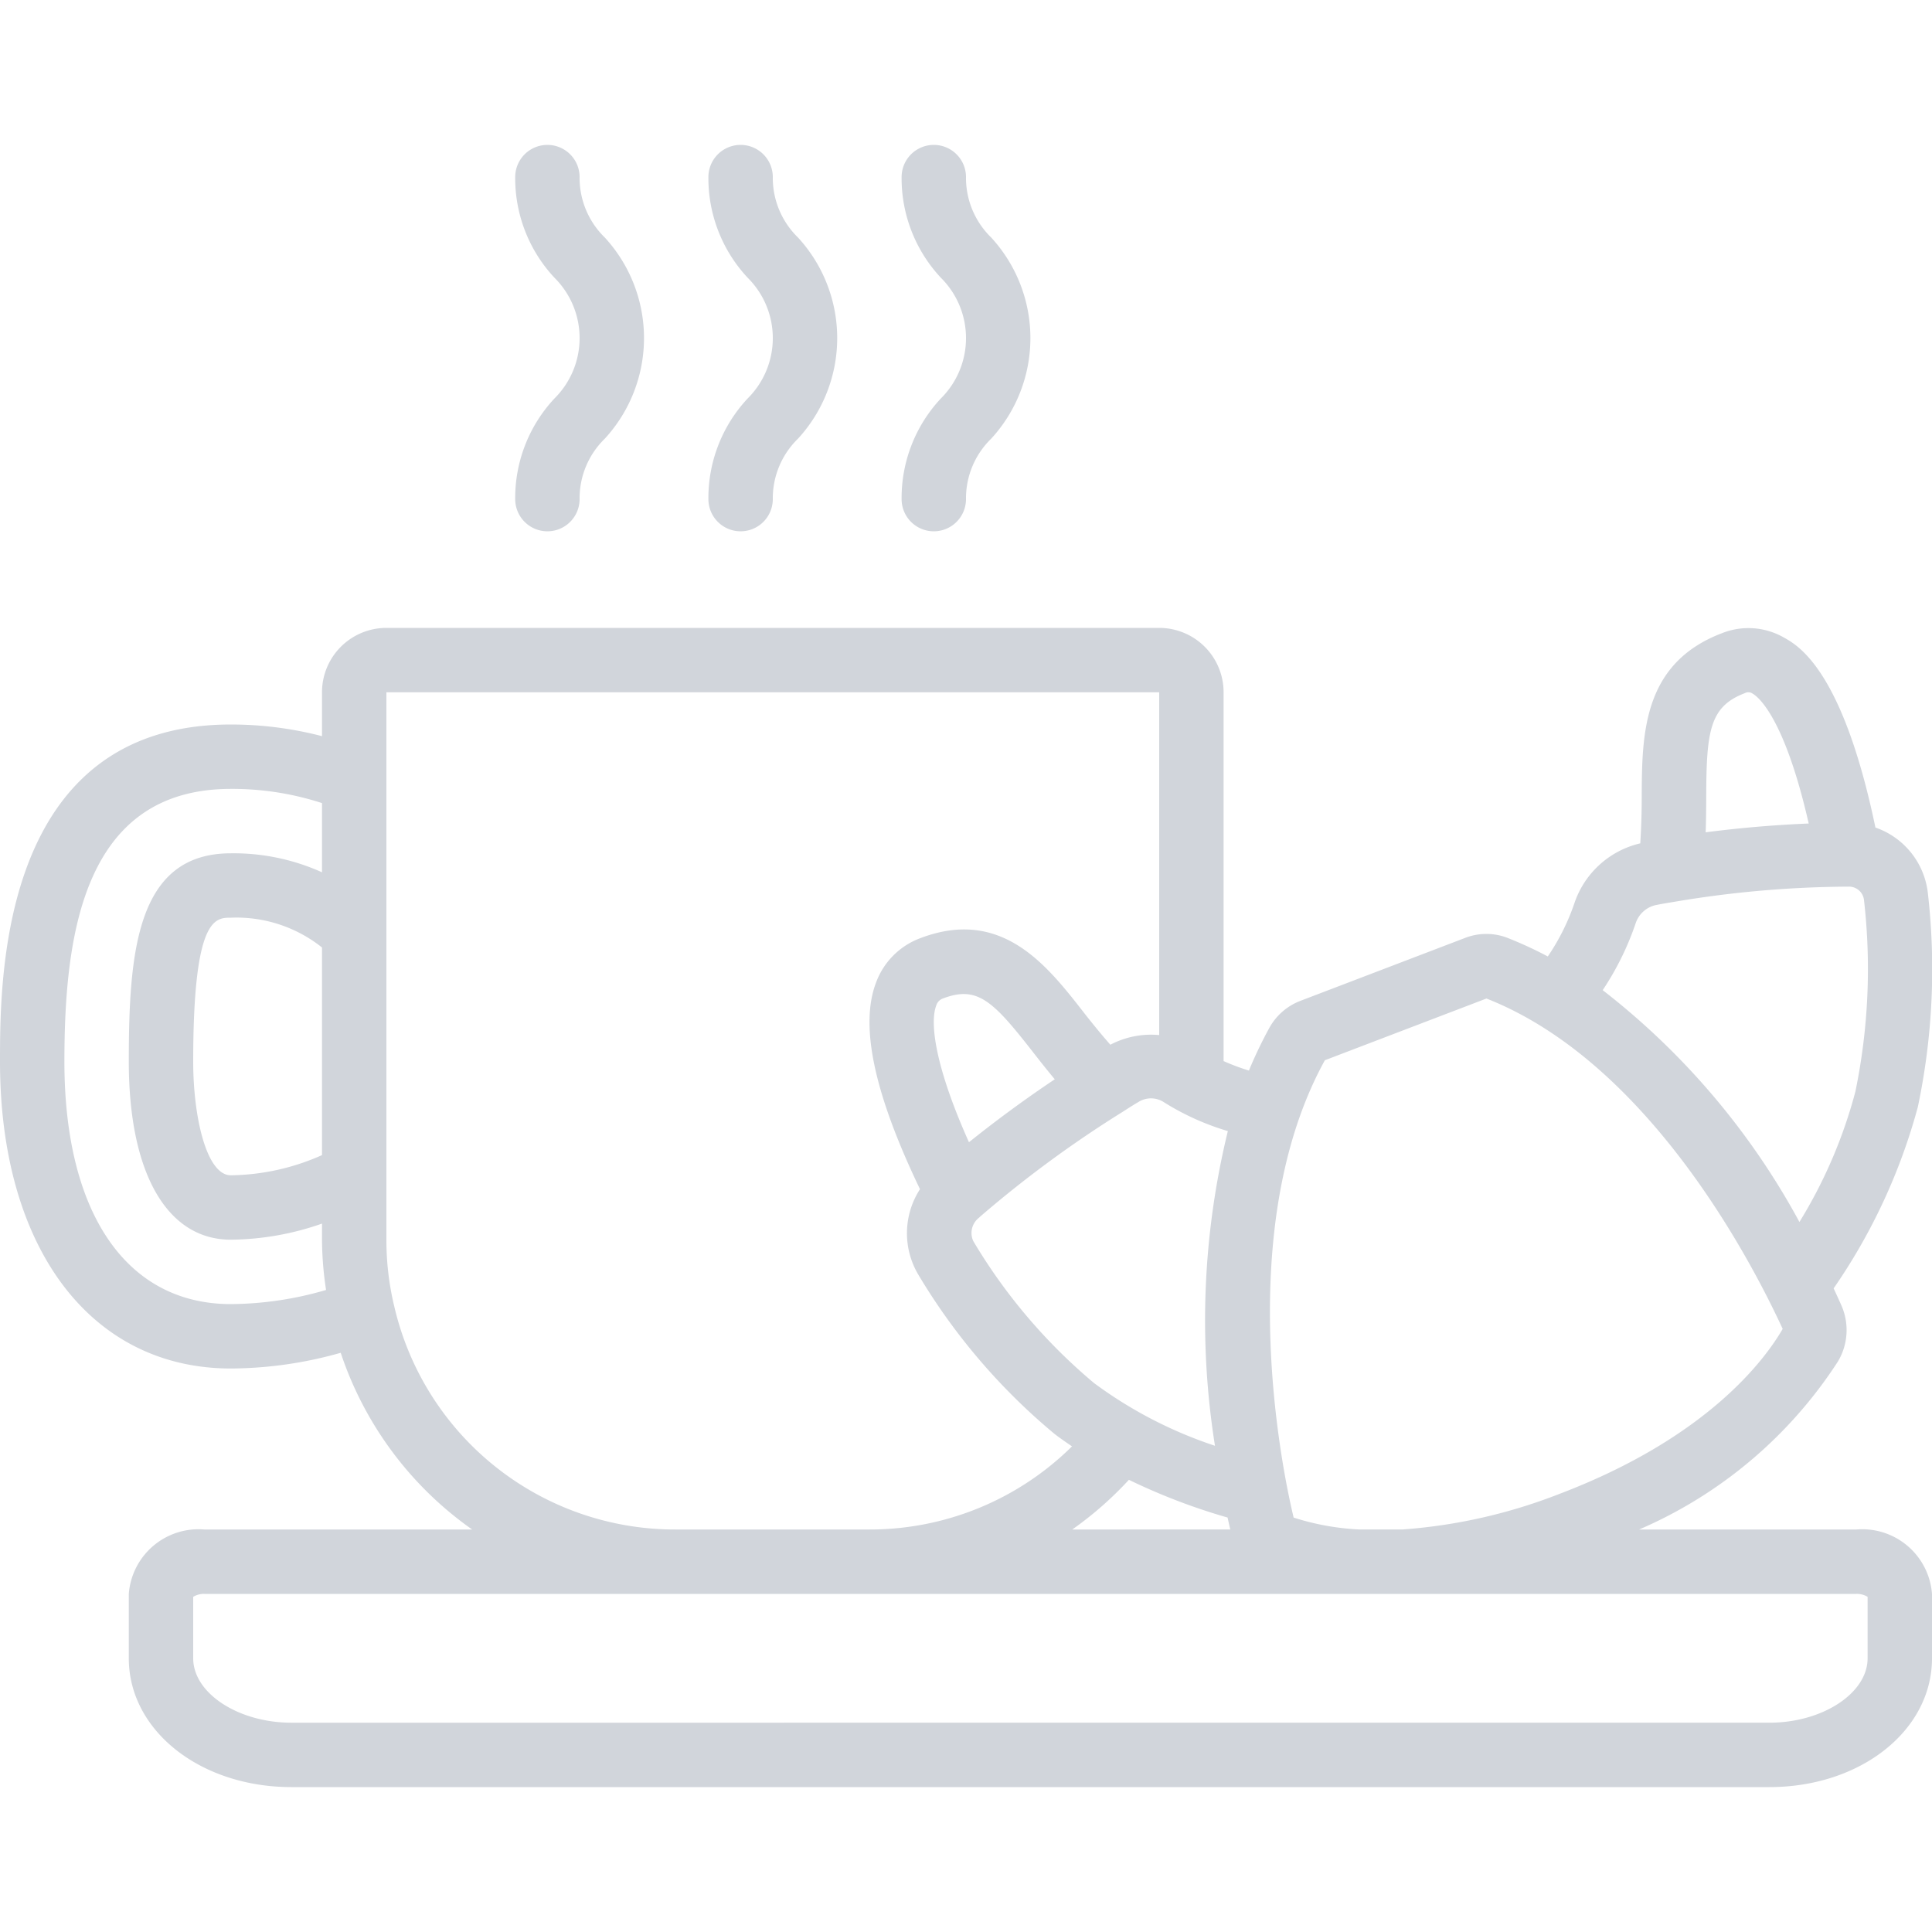 <svg xmlns="http://www.w3.org/2000/svg" version="1.1" xmlns:xlink="http://www.w3.org/1999/xlink" xmlns:svgjs="http://svgjs.com/svgjs" width="512" height="512" x="0" y="0" viewBox="0 0 60 51" style="enable-background:new 0 0 512 512" xml:space="preserve" class=""><g><g fill="#000" fill-rule="nonzero"><path d="M57.65 43h-6.745a13.9 13.9 0 0 0 6.171-5.214 1.9 1.9 0 0 0 .109-1.748c-.066-.15-.148-.33-.24-.526a18.261 18.261 0 0 0 2.615-5.633c.46-2.182.565-4.423.312-6.638a2.441 2.441 0 0 0-1.629-2.041c-1.014-4.866-2.379-5.643-2.841-5.9a2.218 2.218 0 0 0-1.924-.136c-2.476.943-2.485 3.156-2.493 5.107 0 .467-.015.944-.045 1.42a2.839 2.839 0 0 0-2.048 1.867 6.865 6.865 0 0 1-.824 1.646c-.413-.22-.838-.415-1.273-.586a1.826 1.826 0 0 0-1.282.005l-5.135 1.962c-.403.156-.74.448-.951.825-.238.434-.452.88-.641 1.337a6.88 6.88 0 0 1-.786-.294V17a2 2 0 0 0-2-2H12a2 2 0 0 0-2 2v1.362A11.252 11.252 0 0 0 7.17 18C0 18 0 25.88 0 28.47 0 34.259 2.814 38 7.17 38a12.651 12.651 0 0 0 3.411-.488A10.926 10.926 0 0 0 14.663 43H6.35A2.172 2.172 0 0 0 4 45v2c0 2.243 2.218 4 5.05 4h45.9c2.832 0 5.05-1.757 5.05-4v-2a2.172 2.172 0 0 0-2.35-2zm-3.462-25.974a.228.228 0 0 1 .236.012c.171.095.992.726 1.747 4.037-.841.035-1.931.109-3.2.273.013-.373.016-.737.017-1.076.005-2.072.106-2.829 1.2-3.246zM50.8 24.164a.852.852 0 0 1 .67-.565c.185-.038.368-.065.571-.1a33.189 33.189 0 0 1 5.284-.463h.066a.468.468 0 0 1 .495.4c.23 1.99.14 4.005-.266 5.967a15.057 15.057 0 0 1-1.737 4.047 22.9 22.9 0 0 0-6.11-7.2 8.857 8.857 0 0 0 1.027-2.086zm-9.65 4.261 5.013-1.915c5.353 2.105 8.6 8.972 9.2 10.26-.553.956-2.333 3.369-6.909 5.115-1.57.618-3.224.994-4.906 1.115h-1.319a7.913 7.913 0 0 1-2.054-.37 24.258 24.258 0 0 1-.211-.985c-.476-2.477-1.307-8.702 1.182-13.22zm-6.091 13.032c.986.478 2.011.87 3.065 1.172.03.14.058.259.083.371H33.3c.64-.45 1.229-.968 1.759-1.543zm2.673-1.057a13.352 13.352 0 0 1-3.752-1.945 17.23 17.23 0 0 1-3.753-4.41.6.6 0 0 1 .18-.73l.037-.036a35.527 35.527 0 0 1 4.391-3.231c.159-.1.318-.207.511-.319a.732.732 0 0 1 .771-.017 8 8 0 0 0 2.015.915 24.807 24.807 0 0 0-.4 9.773zm-8.656-13.672a.334.334 0 0 1 .218-.223c1.06-.4 1.545.078 2.78 1.661.212.271.439.561.683.852a38.153 38.153 0 0 0-2.665 1.955c-1.04-2.318-1.226-3.703-1.016-4.245zM10 31.373c-.89.4-1.854.613-2.83.627C6.41 32 6 30.181 6 28.47 6 24 6.676 24 7.17 24a4.264 4.264 0 0 1 2.83.925zm-8-2.9C2 24.527 2.588 20 7.17 20a9.012 9.012 0 0 1 2.83.441v2.149A6.681 6.681 0 0 0 7.17 22C4.242 22 4 25.061 4 28.47 4 31.933 5.185 34 7.17 34a8.769 8.769 0 0 0 2.83-.5v.5c.004.523.046 1.044.126 1.561-.96.284-1.955.431-2.956.439C3.933 36 2 33.185 2 28.47zm10.233 7.551A8.8 8.8 0 0 1 12 34V17h24v10.645a2.721 2.721 0 0 0-1.517.3c-.289-.33-.567-.67-.832-1.01-1.133-1.452-2.54-3.263-5.068-2.3A2.324 2.324 0 0 0 27.212 26c-.521 1.343-.067 3.459 1.359 6.431a2.519 2.519 0 0 0-.045 2.666 19.241 19.241 0 0 0 4.229 4.939c.175.135.356.258.537.382A8.925 8.925 0 0 1 27 43h-6a8.95 8.95 0 0 1-8.767-6.979zM58 47c0 1.084-1.4 2-3.05 2H9.05C7.4 49 6 48.084 6 47v-1.909A.638.638 0 0 1 6.35 45h51.3a.638.638 0 0 1 .35.091zM22 11a1 1 0 0 0 2 0 2.583 2.583 0 0 1 .781-1.875 4.615 4.615 0 0 0 0-6.25A2.583 2.583 0 0 1 24 1a1 1 0 0 0-2 0 4.527 4.527 0 0 0 1.219 3.125 2.641 2.641 0 0 1 0 3.75A4.527 4.527 0 0 0 22 11zM16 11a1 1 0 0 0 2 0 2.583 2.583 0 0 1 .781-1.875 4.615 4.615 0 0 0 0-6.25A2.583 2.583 0 0 1 18 1a1 1 0 0 0-2 0 4.527 4.527 0 0 0 1.219 3.125 2.641 2.641 0 0 1 0 3.75A4.527 4.527 0 0 0 16 11zM28 11a1 1 0 0 0 2 0 2.583 2.583 0 0 1 .781-1.875 4.615 4.615 0 0 0 0-6.25A2.583 2.583 0 0 1 30 1a1 1 0 0 0-2 0 4.527 4.527 0 0 0 1.219 3.125 2.641 2.641 0 0 1 0 3.75A4.527 4.527 0 0 0 28 11z" fill="#d1d5db" data-original="#000000" class=""></path></g></g></svg>
